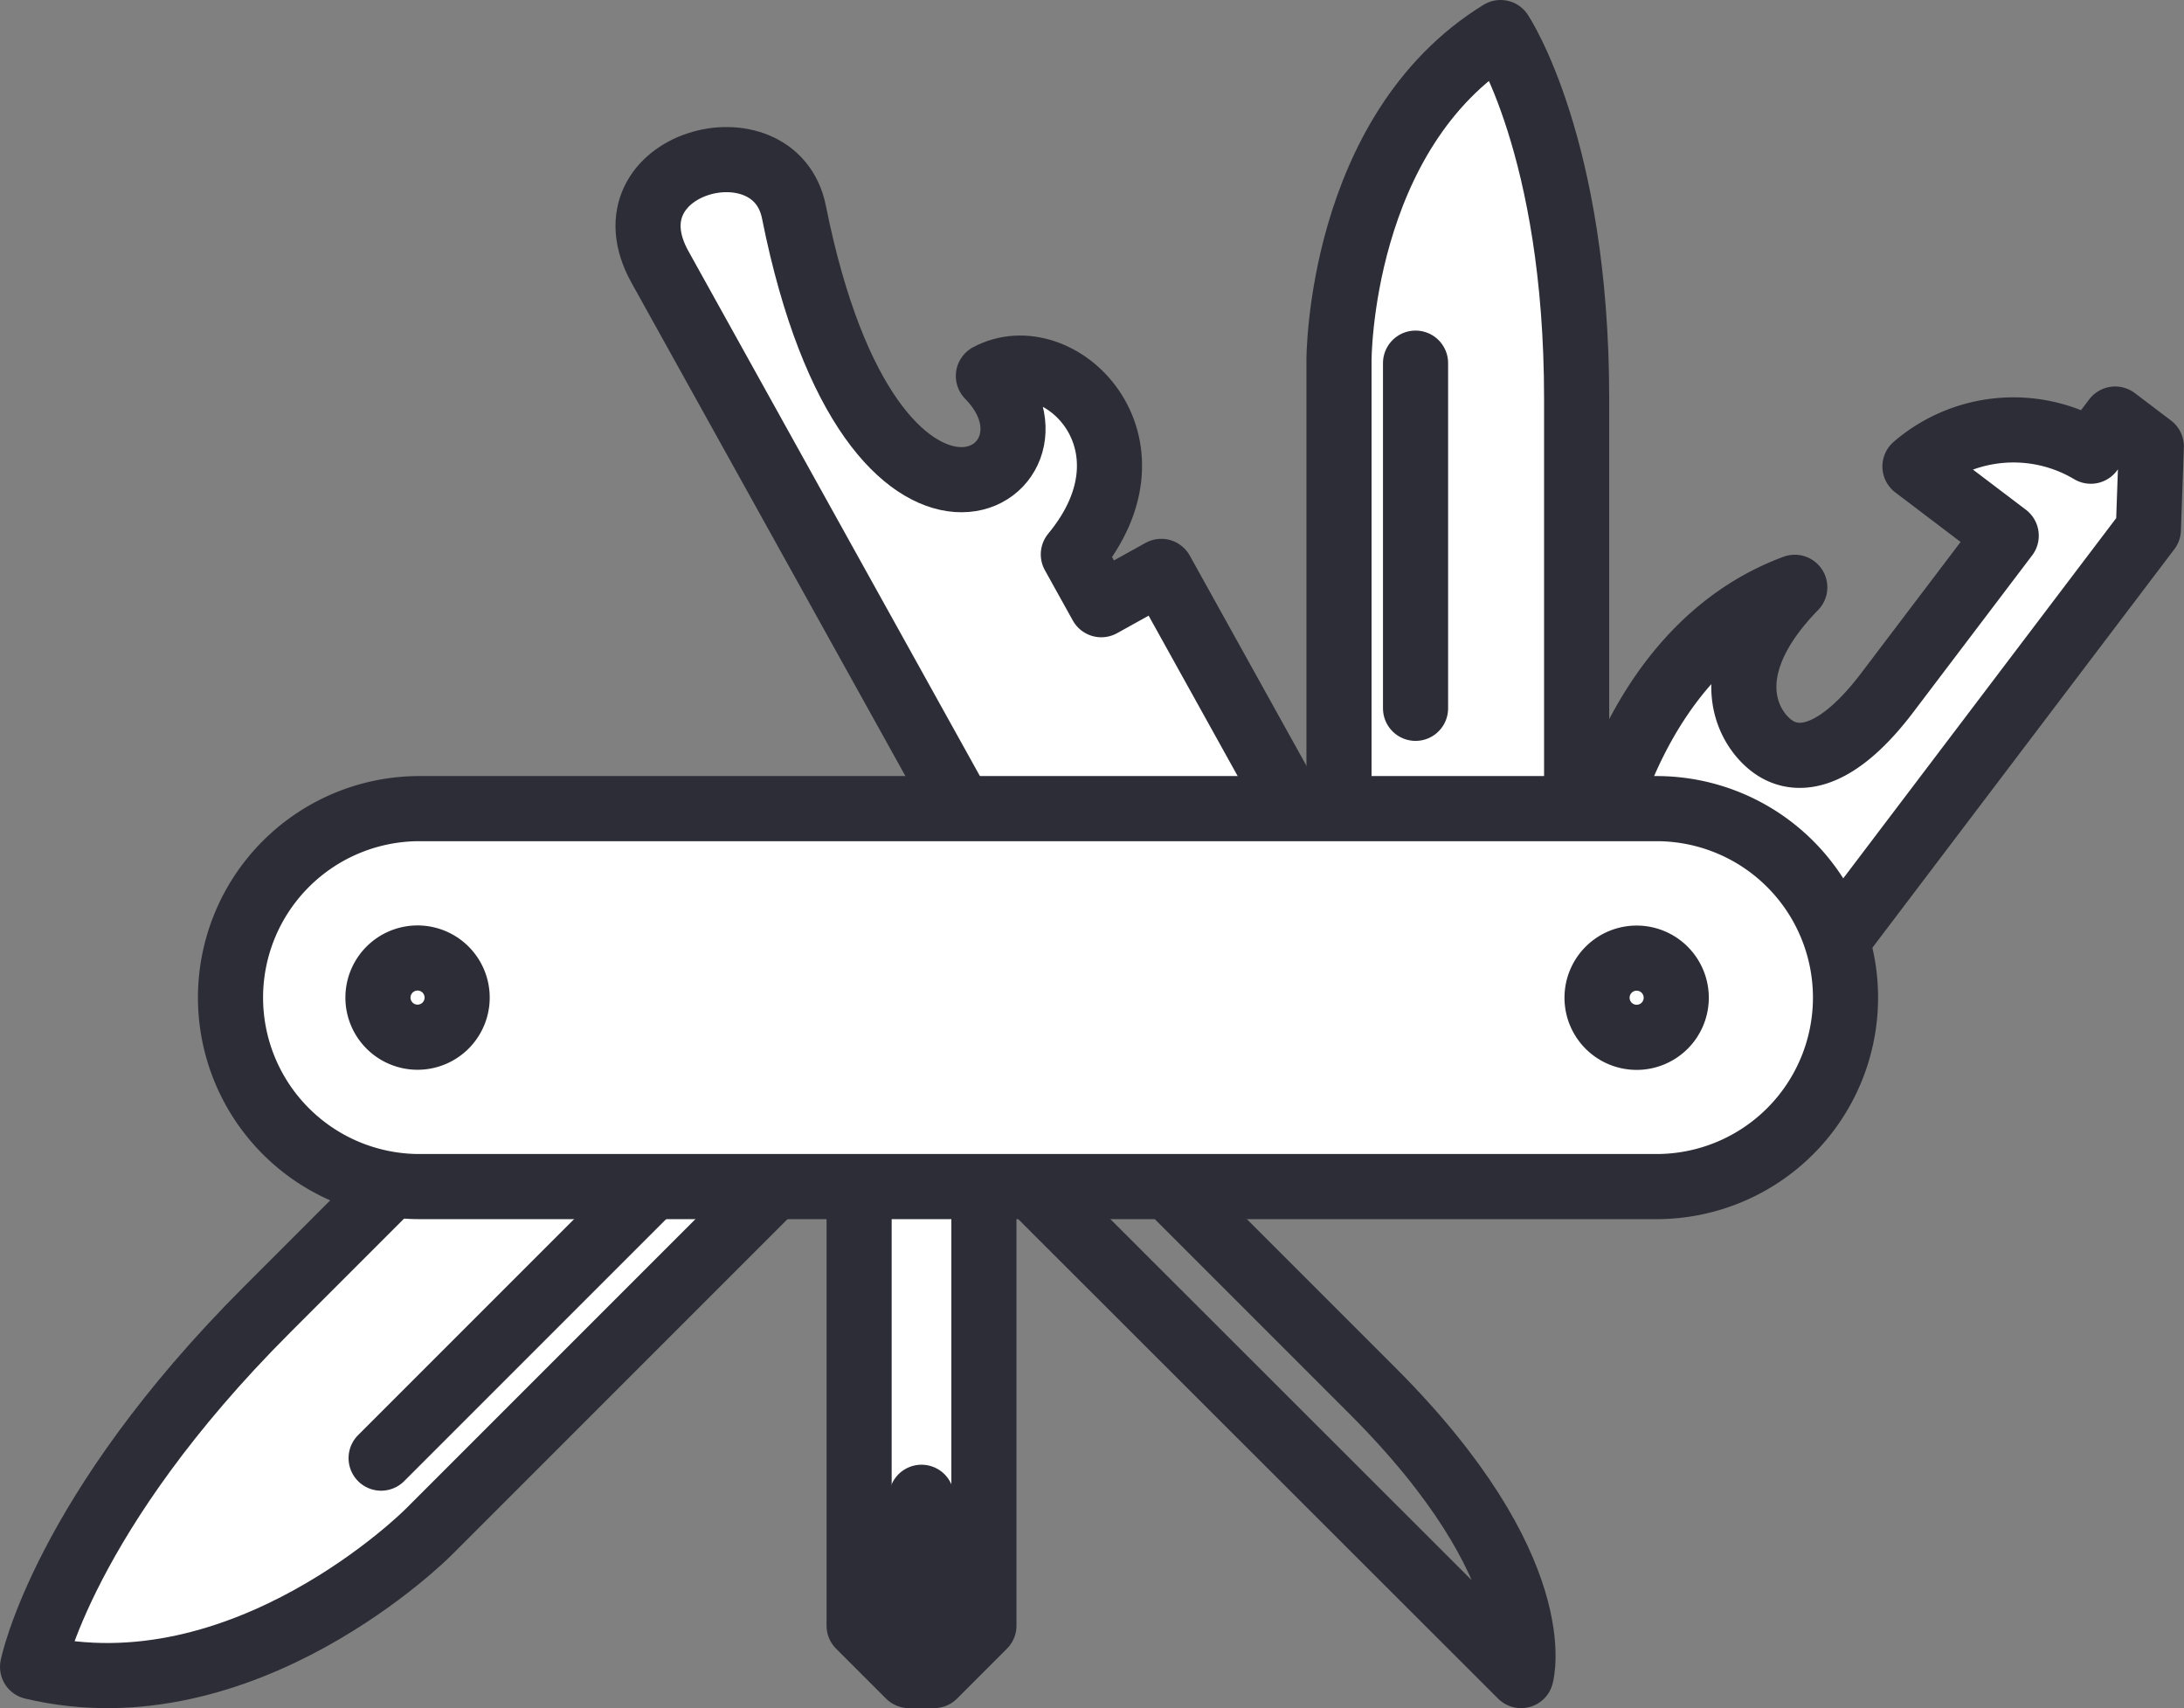 <?xml version="1.0" encoding="UTF-8"?> <svg xmlns="http://www.w3.org/2000/svg" width="67.07" height="52.46" viewBox="0 0 67.07 52.46"><rect x="0" y="0" width="67.07" height="52.46" fill="#808080" stroke="none"/><g id="Groupe_113" data-name="Groupe 113" transform="translate(1 1)"><g id="Groupe_111" data-name="Groupe 111" transform="translate(0)"><path id="Tracé_46" data-name="Tracé 46" d="M102.817,71.205V53.983s-.017-7.006,4.962-10.071c0,0,2.336,3.5,2.336,11.238V71.205Z" transform="translate(-62.697 -43.912)" fill="#fff" stroke="#2d2d37" stroke-linecap="round" stroke-linejoin="round" stroke-width="2"></path><path id="Tracé_47" data-name="Tracé 47" d="M79.756,77.285,66.77,53.9c-1.787-3.218,3.525-4.632,4.115-1.684,2.439,12.189,8.926,8.033,5.971,5.032,2.171-1.157,5.461,2.038,2.609,5.479l.858,1.545,1.843-1.023,5.39,9.709Z" transform="translate(-47.503 -46.703)" fill="#fff" stroke="#2d2d37" stroke-linecap="round" stroke-linejoin="round" stroke-width="2"></path><path id="Tracé_48" data-name="Tracé 48" d="M126.18,65.735a4.639,4.639,0,0,1,5.4-.469l.748-.987,1.11.841-.09,2.553-10.89,14.371-6.045-4.58s1.083-6.17,6.076-8.018c-2.6,2.669-1.354,4.508-.546,4.973.76.438,1.918.2,3.393-1.748l3.646-4.81Z" transform="translate(-68.372 -52.411)" fill="#fff" stroke="#2d2d37" stroke-linecap="round" stroke-linejoin="round" stroke-width="2"></path><g id="Groupe_109" data-name="Groupe 109" transform="translate(25.383 29.211)"><path id="Tracé_49" data-name="Tracé 49" d="M81.36,113.749l-1.533,1.533H79.06l-1.533-1.533V94.04H81.36Z" transform="translate(-77.527 -94.04)" fill="#fff" stroke="#2d2d37" stroke-linecap="round" stroke-linejoin="round" stroke-width="2"></path><line id="Ligne_8" data-name="Ligne 8" y1="3.759" transform="translate(1.916 15.767)" fill="none" stroke="#2d2d37" stroke-linecap="round" stroke-linejoin="round" stroke-width="2"></line></g><path id="Tracé_50" data-name="Tracé 50" d="M84.1,100.7,100.6,117.187s.929-3.252-4.568-8.749L86.194,98.6Z" transform="translate(-54.888 -66.734)" fill="none" stroke="#2d2d37" stroke-linecap="round" stroke-linejoin="round" stroke-width="2"></path><g id="Groupe_110" data-name="Groupe 110" transform="translate(0 26.24)"><path id="Tracé_51" data-name="Tracé 51" d="M60.037,94.839,46.118,108.758s-5.648,5.676-12.15,4.129c0,0,.943-4.718,7.2-10.97L54.139,88.941Z" transform="translate(-33.968 -88.941)" fill="#fff" stroke="#2d2d37" stroke-linecap="round" stroke-linejoin="round" stroke-width="2"></path><line id="Ligne_9" data-name="Ligne 9" y1="8.841" x2="8.841" transform="translate(10.704 8.695)" fill="none" stroke="#2d2d37" stroke-linecap="round" stroke-linejoin="round" stroke-width="2"></line></g><path id="Tracé_52" data-name="Tracé 52" d="M88.19,84.808H50.2a5.8,5.8,0,1,0,0,11.606H88.19a5.8,5.8,0,1,0,0-11.606Z" transform="translate(-38.318 -60.977)" fill="#fff" stroke="#2d2d37" stroke-linecap="round" stroke-linejoin="round" stroke-width="2"></path><line id="Ligne_10" data-name="Ligne 10" y2="10.6" transform="translate(42.471 10.151)" fill="none" stroke="#2d2d37" stroke-linecap="round" stroke-linejoin="round" stroke-width="2"></line></g><g id="Groupe_112" data-name="Groupe 112" transform="translate(10.603 28.418)"><path id="Tracé_53" data-name="Tracé 53" d="M54.6,93.9A1.216,1.216,0,1,1,53.38,92.68,1.216,1.216,0,0,1,54.6,93.9Z" transform="translate(-52.164 -92.68)" fill="none" stroke="#2d2d37" stroke-linecap="round" stroke-linejoin="round" stroke-width="2"></path><path id="Tracé_54" data-name="Tracé 54" d="M118.849,93.9a1.216,1.216,0,1,1-1.216-1.216A1.216,1.216,0,0,1,118.849,93.9Z" transform="translate(-78.975 -92.68)" fill="none" stroke="#2d2d37" stroke-linecap="round" stroke-linejoin="round" stroke-width="2"></path></g></g></svg> 